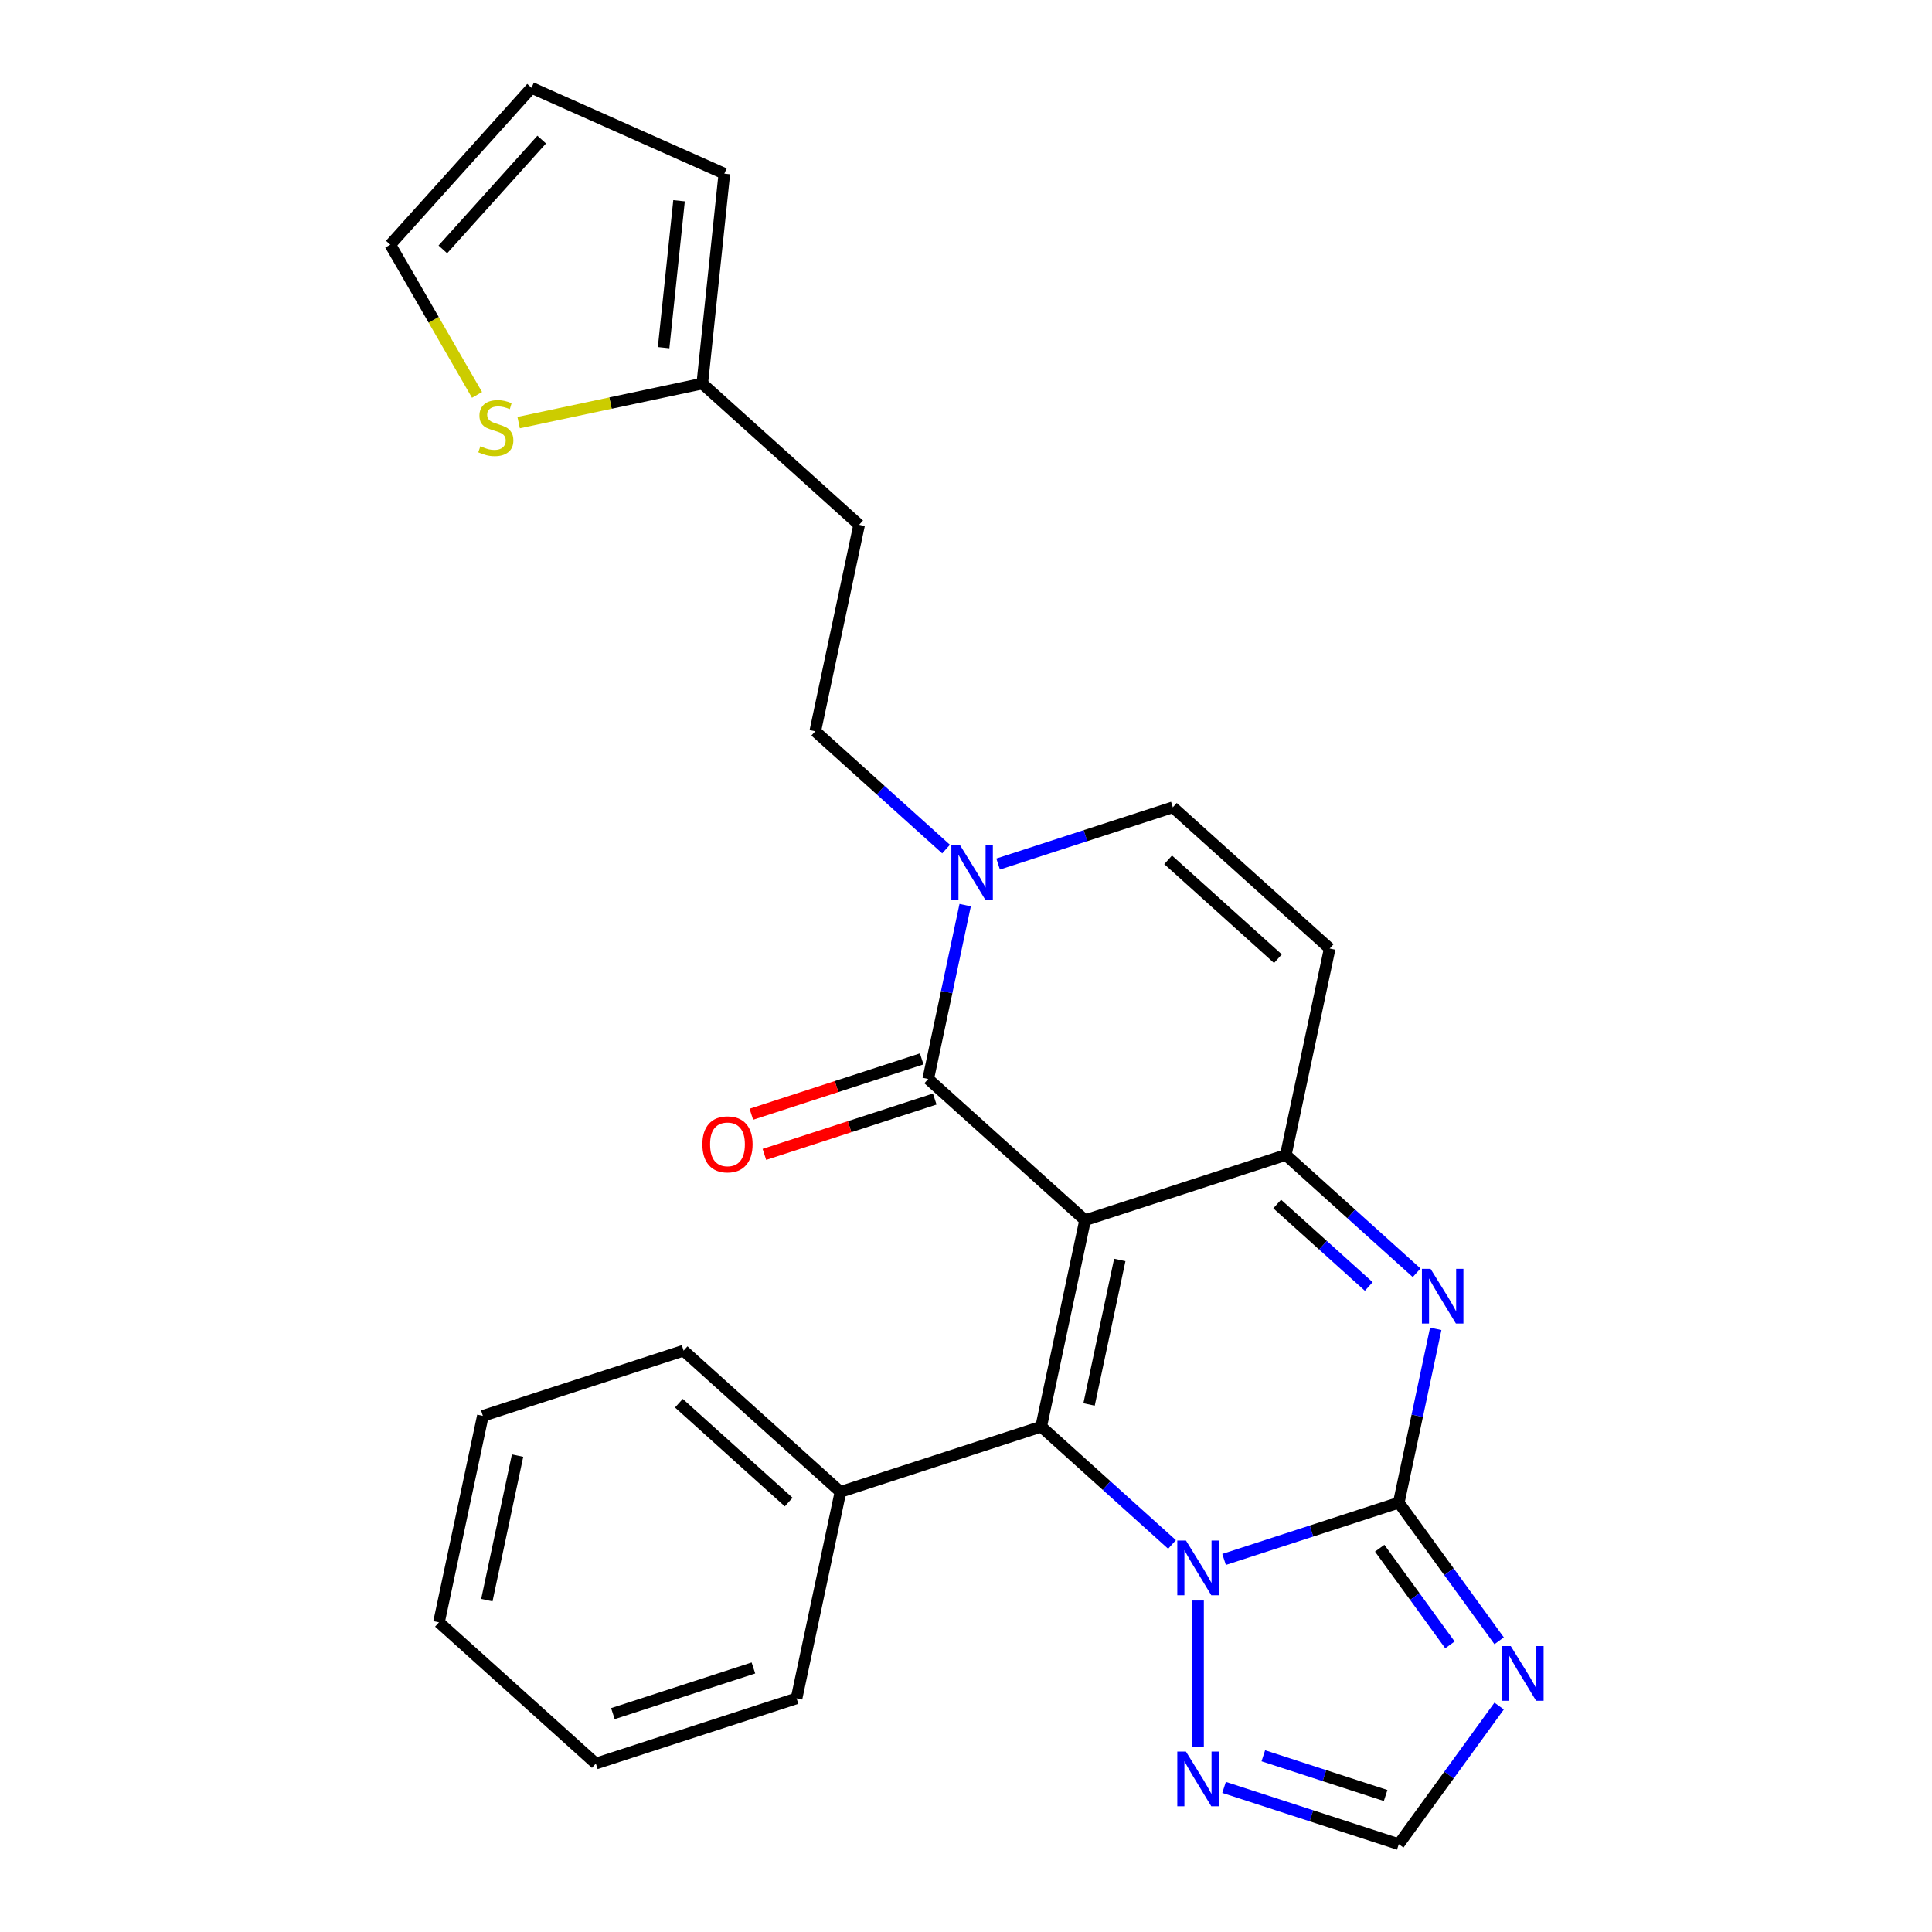 <?xml version='1.0' encoding='iso-8859-1'?>
<svg version='1.1' baseProfile='full'
              xmlns='http://www.w3.org/2000/svg'
                      xmlns:rdkit='http://www.rdkit.org/xml'
                      xmlns:xlink='http://www.w3.org/1999/xlink'
                  xml:space='preserve'
width='1000px' height='1000px' viewBox='0 0 1000 1000'>
<!-- END OF HEADER -->
<rect style='opacity:1.0;fill:#FFFFFF;stroke:none' width='1000' height='1000' x='0' y='0'> </rect>
<path class='bond-1' d='M 561.634,631.572 L 538.92,738.434' style='fill:none;fill-rule:evenodd;stroke:#000000;stroke-width:6px;stroke-linecap:butt;stroke-linejoin:miter;stroke-opacity:1' />
<path class='bond-1' d='M 579.599,652.144 L 563.699,726.947' style='fill:none;fill-rule:evenodd;stroke:#000000;stroke-width:6px;stroke-linecap:butt;stroke-linejoin:miter;stroke-opacity:1' />
<path class='bond-3' d='M 561.634,631.572 L 665.536,597.812' style='fill:none;fill-rule:evenodd;stroke:#000000;stroke-width:6px;stroke-linecap:butt;stroke-linejoin:miter;stroke-opacity:1' />
<path class='bond-5' d='M 561.634,631.572 L 480.446,558.47' style='fill:none;fill-rule:evenodd;stroke:#000000;stroke-width:6px;stroke-linecap:butt;stroke-linejoin:miter;stroke-opacity:1' />
<path class='bond-0' d='M 724.01,777.776 L 733.572,732.791' style='fill:none;fill-rule:evenodd;stroke:#000000;stroke-width:6px;stroke-linecap:butt;stroke-linejoin:miter;stroke-opacity:1' />
<path class='bond-0' d='M 733.572,732.791 L 743.134,687.805' style='fill:none;fill-rule:evenodd;stroke:#0000FF;stroke-width:6px;stroke-linecap:butt;stroke-linejoin:miter;stroke-opacity:1' />
<path class='bond-6' d='M 724.01,777.776 L 749.982,813.523' style='fill:none;fill-rule:evenodd;stroke:#000000;stroke-width:6px;stroke-linecap:butt;stroke-linejoin:miter;stroke-opacity:1' />
<path class='bond-6' d='M 749.982,813.523 L 775.953,849.27' style='fill:none;fill-rule:evenodd;stroke:#0000FF;stroke-width:6px;stroke-linecap:butt;stroke-linejoin:miter;stroke-opacity:1' />
<path class='bond-6' d='M 714.125,801.343 L 732.305,826.366' style='fill:none;fill-rule:evenodd;stroke:#000000;stroke-width:6px;stroke-linecap:butt;stroke-linejoin:miter;stroke-opacity:1' />
<path class='bond-6' d='M 732.305,826.366 L 750.485,851.389' style='fill:none;fill-rule:evenodd;stroke:#0000FF;stroke-width:6px;stroke-linecap:butt;stroke-linejoin:miter;stroke-opacity:1' />
<path class='bond-26' d='M 724.01,777.776 L 678.795,792.468' style='fill:none;fill-rule:evenodd;stroke:#000000;stroke-width:6px;stroke-linecap:butt;stroke-linejoin:miter;stroke-opacity:1' />
<path class='bond-26' d='M 678.795,792.468 L 633.579,807.159' style='fill:none;fill-rule:evenodd;stroke:#0000FF;stroke-width:6px;stroke-linecap:butt;stroke-linejoin:miter;stroke-opacity:1' />
<path class='bond-2' d='M 538.92,738.434 L 572.778,768.92' style='fill:none;fill-rule:evenodd;stroke:#000000;stroke-width:6px;stroke-linecap:butt;stroke-linejoin:miter;stroke-opacity:1' />
<path class='bond-2' d='M 572.778,768.92 L 606.637,799.407' style='fill:none;fill-rule:evenodd;stroke:#0000FF;stroke-width:6px;stroke-linecap:butt;stroke-linejoin:miter;stroke-opacity:1' />
<path class='bond-14' d='M 538.92,738.434 L 435.017,772.194' style='fill:none;fill-rule:evenodd;stroke:#000000;stroke-width:6px;stroke-linecap:butt;stroke-linejoin:miter;stroke-opacity:1' />
<path class='bond-8' d='M 620.108,828.427 L 620.108,904.317' style='fill:none;fill-rule:evenodd;stroke:#0000FF;stroke-width:6px;stroke-linecap:butt;stroke-linejoin:miter;stroke-opacity:1' />
<path class='bond-4' d='M 665.536,597.812 L 699.395,628.298' style='fill:none;fill-rule:evenodd;stroke:#000000;stroke-width:6px;stroke-linecap:butt;stroke-linejoin:miter;stroke-opacity:1' />
<path class='bond-4' d='M 699.395,628.298 L 733.253,658.785' style='fill:none;fill-rule:evenodd;stroke:#0000FF;stroke-width:6px;stroke-linecap:butt;stroke-linejoin:miter;stroke-opacity:1' />
<path class='bond-4' d='M 661.073,623.195 L 684.774,644.536' style='fill:none;fill-rule:evenodd;stroke:#000000;stroke-width:6px;stroke-linecap:butt;stroke-linejoin:miter;stroke-opacity:1' />
<path class='bond-4' d='M 684.774,644.536 L 708.475,665.876' style='fill:none;fill-rule:evenodd;stroke:#0000FF;stroke-width:6px;stroke-linecap:butt;stroke-linejoin:miter;stroke-opacity:1' />
<path class='bond-9' d='M 665.536,597.812 L 688.25,490.95' style='fill:none;fill-rule:evenodd;stroke:#000000;stroke-width:6px;stroke-linecap:butt;stroke-linejoin:miter;stroke-opacity:1' />
<path class='bond-7' d='M 480.446,558.47 L 490.008,513.484' style='fill:none;fill-rule:evenodd;stroke:#000000;stroke-width:6px;stroke-linecap:butt;stroke-linejoin:miter;stroke-opacity:1' />
<path class='bond-7' d='M 490.008,513.484 L 499.57,468.499' style='fill:none;fill-rule:evenodd;stroke:#0000FF;stroke-width:6px;stroke-linecap:butt;stroke-linejoin:miter;stroke-opacity:1' />
<path class='bond-15' d='M 477.07,548.079 L 432.984,562.404' style='fill:none;fill-rule:evenodd;stroke:#000000;stroke-width:6px;stroke-linecap:butt;stroke-linejoin:miter;stroke-opacity:1' />
<path class='bond-15' d='M 432.984,562.404 L 388.899,576.728' style='fill:none;fill-rule:evenodd;stroke:#FF0000;stroke-width:6px;stroke-linecap:butt;stroke-linejoin:miter;stroke-opacity:1' />
<path class='bond-15' d='M 483.822,568.86 L 439.736,583.184' style='fill:none;fill-rule:evenodd;stroke:#000000;stroke-width:6px;stroke-linecap:butt;stroke-linejoin:miter;stroke-opacity:1' />
<path class='bond-15' d='M 439.736,583.184 L 395.65,597.508' style='fill:none;fill-rule:evenodd;stroke:#FF0000;stroke-width:6px;stroke-linecap:butt;stroke-linejoin:miter;stroke-opacity:1' />
<path class='bond-28' d='M 775.953,883.052 L 749.982,918.799' style='fill:none;fill-rule:evenodd;stroke:#0000FF;stroke-width:6px;stroke-linecap:butt;stroke-linejoin:miter;stroke-opacity:1' />
<path class='bond-28' d='M 749.982,918.799 L 724.01,954.545' style='fill:none;fill-rule:evenodd;stroke:#000000;stroke-width:6px;stroke-linecap:butt;stroke-linejoin:miter;stroke-opacity:1' />
<path class='bond-11' d='M 516.631,447.231 L 561.847,432.539' style='fill:none;fill-rule:evenodd;stroke:#0000FF;stroke-width:6px;stroke-linecap:butt;stroke-linejoin:miter;stroke-opacity:1' />
<path class='bond-11' d='M 561.847,432.539 L 607.062,417.848' style='fill:none;fill-rule:evenodd;stroke:#000000;stroke-width:6px;stroke-linecap:butt;stroke-linejoin:miter;stroke-opacity:1' />
<path class='bond-16' d='M 489.689,439.478 L 455.83,408.992' style='fill:none;fill-rule:evenodd;stroke:#0000FF;stroke-width:6px;stroke-linecap:butt;stroke-linejoin:miter;stroke-opacity:1' />
<path class='bond-16' d='M 455.83,408.992 L 421.972,378.505' style='fill:none;fill-rule:evenodd;stroke:#000000;stroke-width:6px;stroke-linecap:butt;stroke-linejoin:miter;stroke-opacity:1' />
<path class='bond-10' d='M 633.579,925.163 L 678.795,939.854' style='fill:none;fill-rule:evenodd;stroke:#0000FF;stroke-width:6px;stroke-linecap:butt;stroke-linejoin:miter;stroke-opacity:1' />
<path class='bond-10' d='M 678.795,939.854 L 724.01,954.545' style='fill:none;fill-rule:evenodd;stroke:#000000;stroke-width:6px;stroke-linecap:butt;stroke-linejoin:miter;stroke-opacity:1' />
<path class='bond-10' d='M 653.896,908.79 L 685.547,919.074' style='fill:none;fill-rule:evenodd;stroke:#0000FF;stroke-width:6px;stroke-linecap:butt;stroke-linejoin:miter;stroke-opacity:1' />
<path class='bond-10' d='M 685.547,919.074 L 717.197,929.358' style='fill:none;fill-rule:evenodd;stroke:#000000;stroke-width:6px;stroke-linecap:butt;stroke-linejoin:miter;stroke-opacity:1' />
<path class='bond-27' d='M 688.25,490.95 L 607.062,417.848' style='fill:none;fill-rule:evenodd;stroke:#000000;stroke-width:6px;stroke-linecap:butt;stroke-linejoin:miter;stroke-opacity:1' />
<path class='bond-27' d='M 661.452,496.222 L 604.62,445.051' style='fill:none;fill-rule:evenodd;stroke:#000000;stroke-width:6px;stroke-linecap:butt;stroke-linejoin:miter;stroke-opacity:1' />
<path class='bond-12' d='M 363.498,198.541 L 444.686,271.643' style='fill:none;fill-rule:evenodd;stroke:#000000;stroke-width:6px;stroke-linecap:butt;stroke-linejoin:miter;stroke-opacity:1' />
<path class='bond-13' d='M 363.498,198.541 L 315.972,208.643' style='fill:none;fill-rule:evenodd;stroke:#000000;stroke-width:6px;stroke-linecap:butt;stroke-linejoin:miter;stroke-opacity:1' />
<path class='bond-13' d='M 315.972,208.643 L 268.447,218.745' style='fill:none;fill-rule:evenodd;stroke:#CCCC00;stroke-width:6px;stroke-linecap:butt;stroke-linejoin:miter;stroke-opacity:1' />
<path class='bond-19' d='M 363.498,198.541 L 374.917,89.89' style='fill:none;fill-rule:evenodd;stroke:#000000;stroke-width:6px;stroke-linecap:butt;stroke-linejoin:miter;stroke-opacity:1' />
<path class='bond-19' d='M 343.481,179.96 L 351.474,103.904' style='fill:none;fill-rule:evenodd;stroke:#000000;stroke-width:6px;stroke-linecap:butt;stroke-linejoin:miter;stroke-opacity:1' />
<path class='bond-18' d='M 246.907,204.404 L 224.459,165.523' style='fill:none;fill-rule:evenodd;stroke:#CCCC00;stroke-width:6px;stroke-linecap:butt;stroke-linejoin:miter;stroke-opacity:1' />
<path class='bond-18' d='M 224.459,165.523 L 202.011,126.643' style='fill:none;fill-rule:evenodd;stroke:#000000;stroke-width:6px;stroke-linecap:butt;stroke-linejoin:miter;stroke-opacity:1' />
<path class='bond-21' d='M 435.017,772.194 L 353.829,699.092' style='fill:none;fill-rule:evenodd;stroke:#000000;stroke-width:6px;stroke-linecap:butt;stroke-linejoin:miter;stroke-opacity:1' />
<path class='bond-21' d='M 408.219,777.466 L 351.387,726.295' style='fill:none;fill-rule:evenodd;stroke:#000000;stroke-width:6px;stroke-linecap:butt;stroke-linejoin:miter;stroke-opacity:1' />
<path class='bond-22' d='M 435.017,772.194 L 412.303,879.056' style='fill:none;fill-rule:evenodd;stroke:#000000;stroke-width:6px;stroke-linecap:butt;stroke-linejoin:miter;stroke-opacity:1' />
<path class='bond-17' d='M 421.972,378.505 L 444.686,271.643' style='fill:none;fill-rule:evenodd;stroke:#000000;stroke-width:6px;stroke-linecap:butt;stroke-linejoin:miter;stroke-opacity:1' />
<path class='bond-30' d='M 202.011,126.643 L 275.113,45.455' style='fill:none;fill-rule:evenodd;stroke:#000000;stroke-width:6px;stroke-linecap:butt;stroke-linejoin:miter;stroke-opacity:1' />
<path class='bond-30' d='M 229.214,129.085 L 280.385,72.253' style='fill:none;fill-rule:evenodd;stroke:#000000;stroke-width:6px;stroke-linecap:butt;stroke-linejoin:miter;stroke-opacity:1' />
<path class='bond-20' d='M 374.917,89.89 L 275.113,45.455' style='fill:none;fill-rule:evenodd;stroke:#000000;stroke-width:6px;stroke-linecap:butt;stroke-linejoin:miter;stroke-opacity:1' />
<path class='bond-24' d='M 353.829,699.092 L 249.927,732.852' style='fill:none;fill-rule:evenodd;stroke:#000000;stroke-width:6px;stroke-linecap:butt;stroke-linejoin:miter;stroke-opacity:1' />
<path class='bond-23' d='M 412.303,879.056 L 308.401,912.816' style='fill:none;fill-rule:evenodd;stroke:#000000;stroke-width:6px;stroke-linecap:butt;stroke-linejoin:miter;stroke-opacity:1' />
<path class='bond-23' d='M 389.966,863.339 L 317.234,886.971' style='fill:none;fill-rule:evenodd;stroke:#000000;stroke-width:6px;stroke-linecap:butt;stroke-linejoin:miter;stroke-opacity:1' />
<path class='bond-25' d='M 308.401,912.816 L 227.212,839.714' style='fill:none;fill-rule:evenodd;stroke:#000000;stroke-width:6px;stroke-linecap:butt;stroke-linejoin:miter;stroke-opacity:1' />
<path class='bond-29' d='M 249.927,732.852 L 227.212,839.714' style='fill:none;fill-rule:evenodd;stroke:#000000;stroke-width:6px;stroke-linecap:butt;stroke-linejoin:miter;stroke-opacity:1' />
<path class='bond-29' d='M 267.892,753.424 L 251.992,828.227' style='fill:none;fill-rule:evenodd;stroke:#000000;stroke-width:6px;stroke-linecap:butt;stroke-linejoin:miter;stroke-opacity:1' />
<path  class='atom-3' d='M 613.848 797.376
L 623.128 812.376
Q 624.048 813.856, 625.528 816.536
Q 627.008 819.216, 627.088 819.376
L 627.088 797.376
L 630.848 797.376
L 630.848 825.696
L 626.968 825.696
L 617.008 809.296
Q 615.848 807.376, 614.608 805.176
Q 613.408 802.976, 613.048 802.296
L 613.048 825.696
L 609.368 825.696
L 609.368 797.376
L 613.848 797.376
' fill='#0000FF'/>
<path  class='atom-5' d='M 740.464 656.754
L 749.744 671.754
Q 750.664 673.234, 752.144 675.914
Q 753.624 678.594, 753.704 678.754
L 753.704 656.754
L 757.464 656.754
L 757.464 685.074
L 753.584 685.074
L 743.624 668.674
Q 742.464 666.754, 741.224 664.554
Q 740.024 662.354, 739.664 661.674
L 739.664 685.074
L 735.984 685.074
L 735.984 656.754
L 740.464 656.754
' fill='#0000FF'/>
<path  class='atom-7' d='M 781.965 852.001
L 791.245 867.001
Q 792.165 868.481, 793.645 871.161
Q 795.125 873.841, 795.205 874.001
L 795.205 852.001
L 798.965 852.001
L 798.965 880.321
L 795.085 880.321
L 785.125 863.921
Q 783.965 862.001, 782.725 859.801
Q 781.525 857.601, 781.165 856.921
L 781.165 880.321
L 777.485 880.321
L 777.485 852.001
L 781.965 852.001
' fill='#0000FF'/>
<path  class='atom-8' d='M 496.9 437.448
L 506.18 452.448
Q 507.1 453.928, 508.58 456.608
Q 510.06 459.288, 510.14 459.448
L 510.14 437.448
L 513.9 437.448
L 513.9 465.768
L 510.02 465.768
L 500.06 449.368
Q 498.9 447.448, 497.66 445.248
Q 496.46 443.048, 496.1 442.368
L 496.1 465.768
L 492.42 465.768
L 492.42 437.448
L 496.9 437.448
' fill='#0000FF'/>
<path  class='atom-9' d='M 613.848 906.626
L 623.128 921.626
Q 624.048 923.106, 625.528 925.786
Q 627.008 928.466, 627.088 928.626
L 627.088 906.626
L 630.848 906.626
L 630.848 934.946
L 626.968 934.946
L 617.008 918.546
Q 615.848 916.626, 614.608 914.426
Q 613.408 912.226, 613.048 911.546
L 613.048 934.946
L 609.368 934.946
L 609.368 906.626
L 613.848 906.626
' fill='#0000FF'/>
<path  class='atom-14' d='M 248.636 230.975
Q 248.956 231.095, 250.276 231.655
Q 251.596 232.215, 253.036 232.575
Q 254.516 232.895, 255.956 232.895
Q 258.636 232.895, 260.196 231.615
Q 261.756 230.295, 261.756 228.015
Q 261.756 226.455, 260.956 225.495
Q 260.196 224.535, 258.996 224.015
Q 257.796 223.495, 255.796 222.895
Q 253.276 222.135, 251.756 221.415
Q 250.276 220.695, 249.196 219.175
Q 248.156 217.655, 248.156 215.095
Q 248.156 211.535, 250.556 209.335
Q 252.996 207.135, 257.796 207.135
Q 261.076 207.135, 264.796 208.695
L 263.876 211.775
Q 260.476 210.375, 257.916 210.375
Q 255.156 210.375, 253.636 211.535
Q 252.116 212.655, 252.156 214.615
Q 252.156 216.135, 252.916 217.055
Q 253.716 217.975, 254.836 218.495
Q 255.996 219.015, 257.916 219.615
Q 260.476 220.415, 261.996 221.215
Q 263.516 222.015, 264.596 223.655
Q 265.716 225.255, 265.716 228.015
Q 265.716 231.935, 263.076 234.055
Q 260.476 236.135, 256.116 236.135
Q 253.596 236.135, 251.676 235.575
Q 249.796 235.055, 247.556 234.135
L 248.636 230.975
' fill='#CCCC00'/>
<path  class='atom-16' d='M 363.543 592.31
Q 363.543 585.51, 366.903 581.71
Q 370.263 577.91, 376.543 577.91
Q 382.823 577.91, 386.183 581.71
Q 389.543 585.51, 389.543 592.31
Q 389.543 599.19, 386.143 603.11
Q 382.743 606.99, 376.543 606.99
Q 370.303 606.99, 366.903 603.11
Q 363.543 599.23, 363.543 592.31
M 376.543 603.79
Q 380.863 603.79, 383.183 600.91
Q 385.543 597.99, 385.543 592.31
Q 385.543 586.75, 383.183 583.95
Q 380.863 581.11, 376.543 581.11
Q 372.223 581.11, 369.863 583.91
Q 367.543 586.71, 367.543 592.31
Q 367.543 598.03, 369.863 600.91
Q 372.223 603.79, 376.543 603.79
' fill='#FF0000'/>
</svg>
